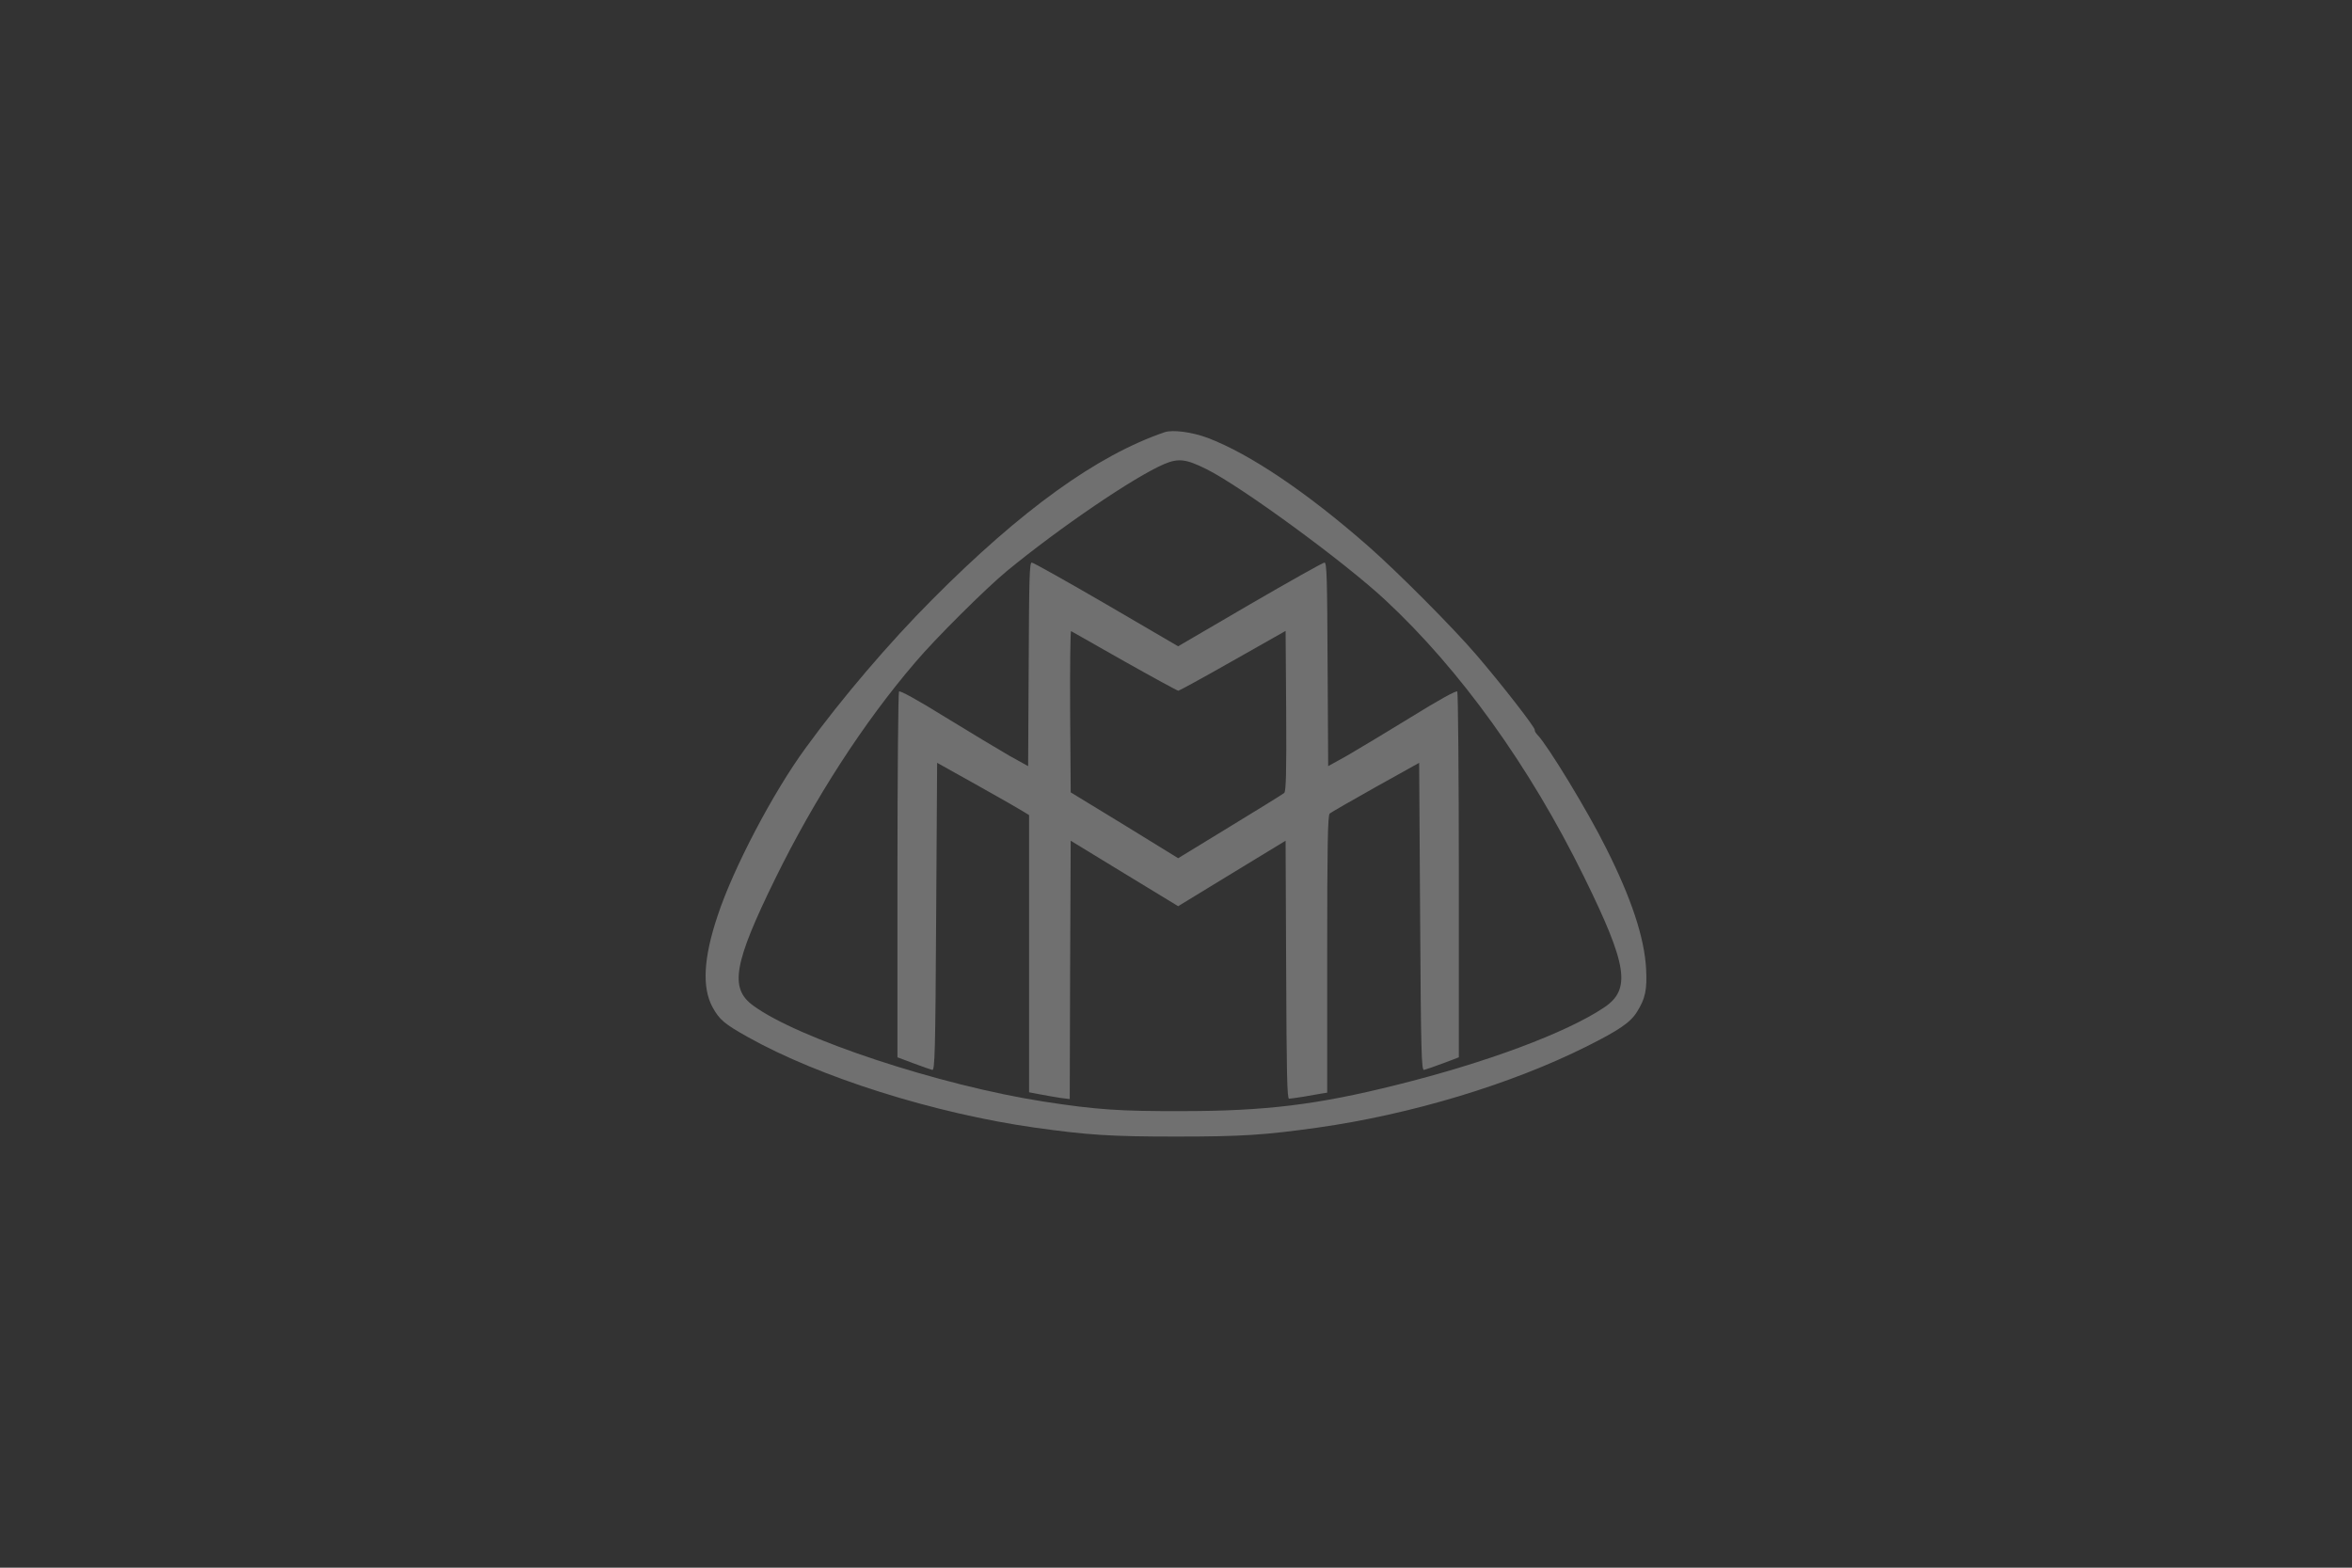 <svg xmlns="http://www.w3.org/2000/svg" width="180" height="120" viewBox="0 0 180 120" fill="none"><rect x="0" y="0" width="180" height="120" fill="#333333" stroke="none"/><g id="Frame 1676"><g id="Vector" opacity="0.3"><path d="M89.128 33.084C83.957 34.853 78.179 39.017 71.349 45.886C68.059 49.187 64.415 53.455 61.673 57.231C59.154 60.666 56.102 66.495 54.916 70.108C53.835 73.335 53.716 75.595 54.531 77.097C55.065 78.063 55.435 78.375 57.243 79.387C62.695 82.449 71.512 85.231 79.201 86.316C83.246 86.881 84.965 87 90.017 87C95.07 87 96.788 86.881 100.833 86.316C107.99 85.305 115.635 83 121.428 80.1C123.888 78.866 124.777 78.271 125.28 77.453C125.917 76.442 126.065 75.758 125.976 74.138C125.843 71.774 124.865 68.785 122.909 64.904C121.501 62.063 118.434 57.038 117.664 56.25C117.531 56.116 117.442 55.953 117.457 55.878C117.517 55.715 114.923 52.384 112.997 50.139C111.205 48.042 106.908 43.73 104.685 41.782C100.003 37.678 95.662 34.749 92.417 33.515C91.217 33.069 89.75 32.876 89.128 33.084ZM92.328 35.909C94.995 37.233 102.892 43.017 106.019 45.931C111.753 51.269 117.057 58.644 121.205 67.074C124.569 73.914 124.85 75.743 122.731 77.141C119.827 79.074 113.723 81.349 106.833 83.058C100.818 84.56 96.832 85.051 90.462 85.051C85.705 85.065 83.927 84.947 79.883 84.322C71.926 83.088 61.036 79.49 57.628 76.962C55.821 75.638 56.146 73.75 59.347 67.222C62.34 61.126 66.103 55.297 70.029 50.718C71.57 48.889 75.466 45.023 77.052 43.714C81.097 40.384 86.831 36.488 89.098 35.521C90.195 35.061 90.772 35.136 92.328 35.909Z" fill="white"></path><path d="M78.727 50.853L78.683 58.644L77.261 57.856C76.49 57.41 74.282 56.086 72.371 54.912C70.163 53.544 68.86 52.83 68.801 52.934C68.741 53.023 68.682 59.358 68.682 67.015V80.933L69.912 81.394C70.579 81.646 71.231 81.869 71.349 81.899C71.542 81.944 71.587 80.532 71.645 70.167L71.719 58.391L74.86 60.146C76.594 61.112 78.164 62.019 78.371 62.154L78.756 62.392V83.61L79.616 83.773C80.075 83.863 80.772 83.981 81.157 84.041L81.868 84.13L81.897 74.242L81.941 64.354L86.06 66.867L90.164 69.365L94.283 66.852L98.387 64.354L98.431 74.228C98.46 82.242 98.505 84.101 98.653 84.101C98.756 84.101 99.246 84.026 99.734 83.952C100.208 83.863 100.83 83.759 101.097 83.714L101.571 83.639V73.038C101.571 64.726 101.615 62.391 101.763 62.272C101.852 62.198 103.438 61.276 105.275 60.25L108.609 58.391L108.683 70.167C108.743 80.531 108.787 81.944 108.979 81.899C109.098 81.87 109.75 81.646 110.431 81.394L111.646 80.933V67.015C111.646 59.358 111.587 53.023 111.528 52.934C111.469 52.83 110.165 53.544 107.957 54.912C106.047 56.086 103.839 57.41 103.068 57.856L101.646 58.644L101.602 50.853C101.572 44.28 101.542 43.062 101.364 43.062C101.246 43.062 98.683 44.504 95.66 46.259L90.163 49.47L84.666 46.259C81.644 44.504 79.08 43.062 78.962 43.062C78.786 43.061 78.756 44.251 78.727 50.853ZM86.061 50.629C88.254 51.864 90.106 52.874 90.179 52.874C90.239 52.874 92.12 51.849 94.343 50.584L98.388 48.294L98.432 54.406C98.462 59.179 98.418 60.562 98.284 60.696C98.18 60.785 96.313 61.945 94.135 63.268L90.165 65.692L86.061 63.164L81.942 60.652L81.898 54.452C81.883 51.032 81.913 48.281 81.972 48.31C82.046 48.355 83.883 49.395 86.061 50.629Z" fill="white"></path></g></g></svg>